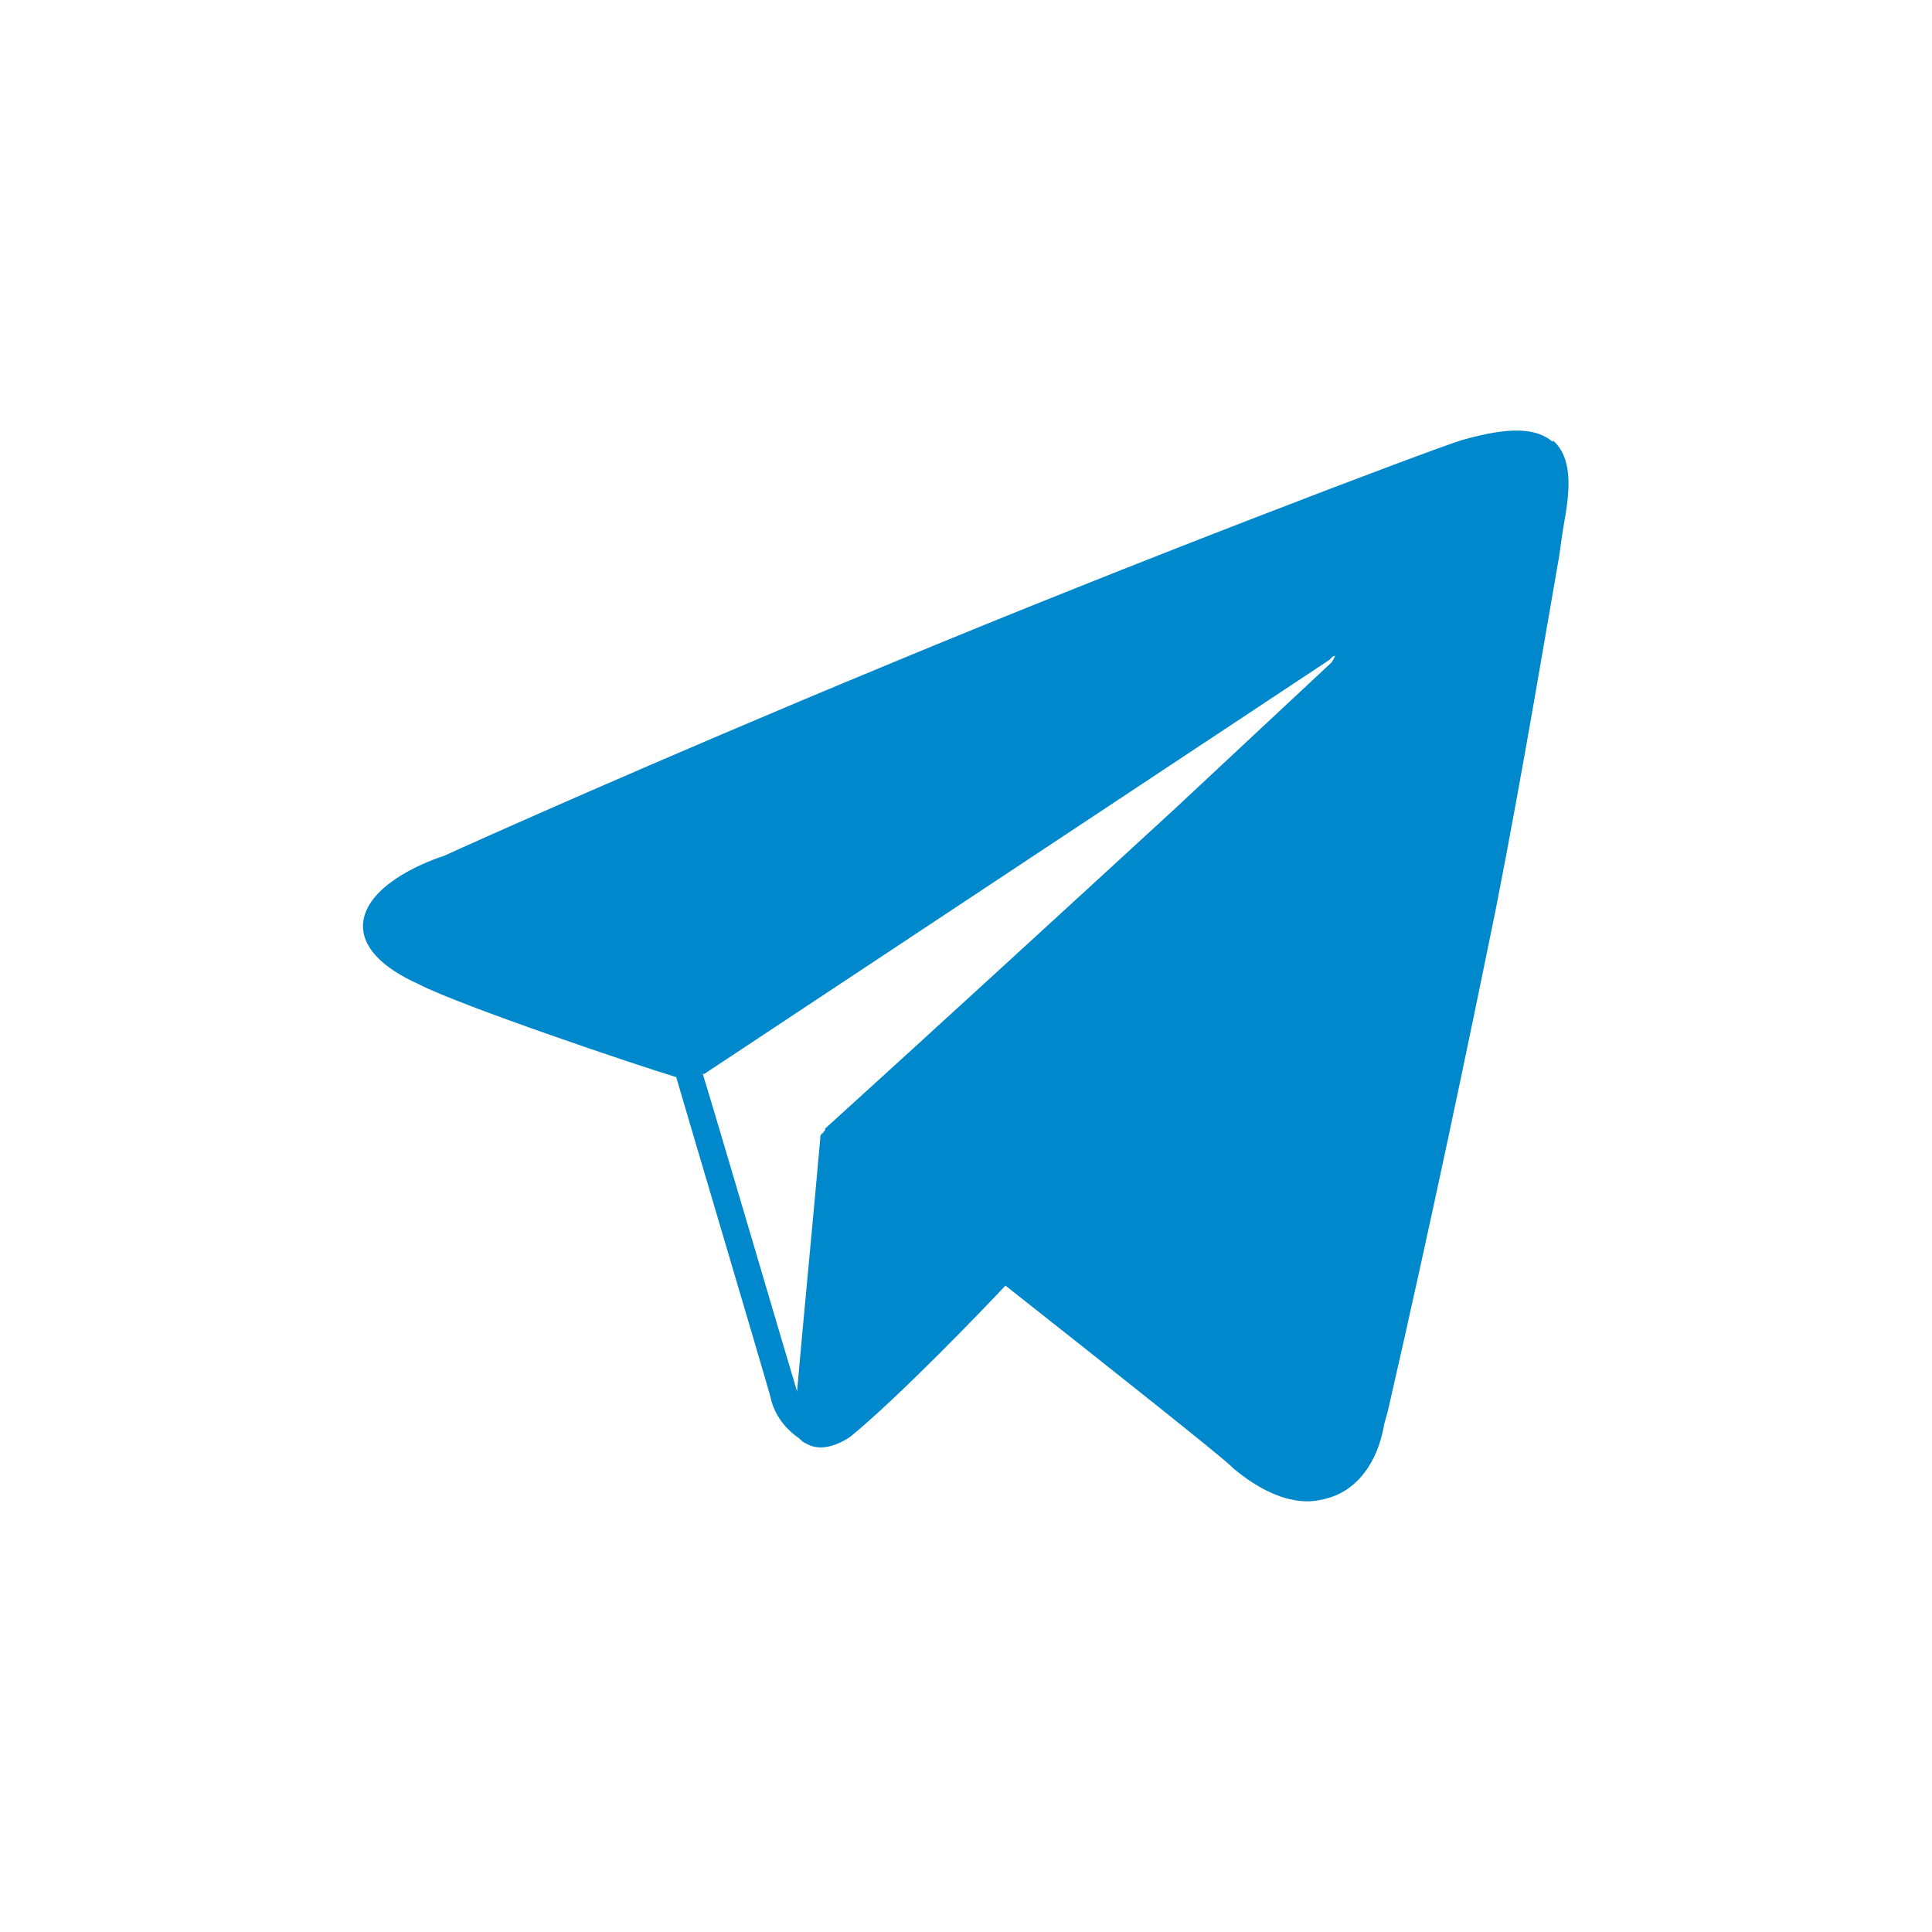 <?xml version="1.0" encoding="UTF-8"?>
<svg id="Layer_1" xmlns="http://www.w3.org/2000/svg" version="1.1" viewBox="0 0 24 24">
  <!-- Generator: Adobe Illustrator 29.5.1, SVG Export Plug-In . SVG Version: 2.1.0 Build 141)  -->
  <defs>
    <style>
      .st0 {
        fill: #08c;
      }
    </style>
  </defs>
  <path class="st0" d="M19.29,5.49c-.21-.18-.55-.19-1.14-.02h0c-.41.13-4.01,1.49-7.18,2.81-2.85,1.18-5.17,2.22-5.45,2.35-.31.1-.97.39-1.01.84-.02.29.23.55.7.76.5.26,2.72,1.01,3.19,1.15.16.55,1.12,3.78,1.17,3.97.06.29.26.45.36.52.02.02.05.05.08.06.05.03.11.05.19.05.11,0,.24-.05.36-.13.6-.49,1.64-1.57,1.93-1.88,1.28,1.01,2.68,2.12,2.81,2.25l.02.02c.31.26.63.41.92.41.1,0,.19-.02.29-.05.34-.11.58-.44.66-.88,0-.02.02-.08.05-.19.55-2.4.99-4.51,1.35-6.28.34-1.74.62-3.44.78-4.35.03-.23.06-.41.08-.52.05-.32.08-.7-.16-.91ZM8.75,13.34l7.73-5.12s.05-.03.06-.05h0s.02-.02.03-.02.02,0,.03-.02c-.02.02-.03.06-.06.1l-1.96,1.83c-1.36,1.25-3.15,2.89-4.33,3.96v.02l-.02.02s0,.02-.02.02t-.02.03v.03c-.08.91-.23,2.46-.29,3.16v-.02c-.06-.19-.97-3.29-1.17-3.94Z"/>
</svg>